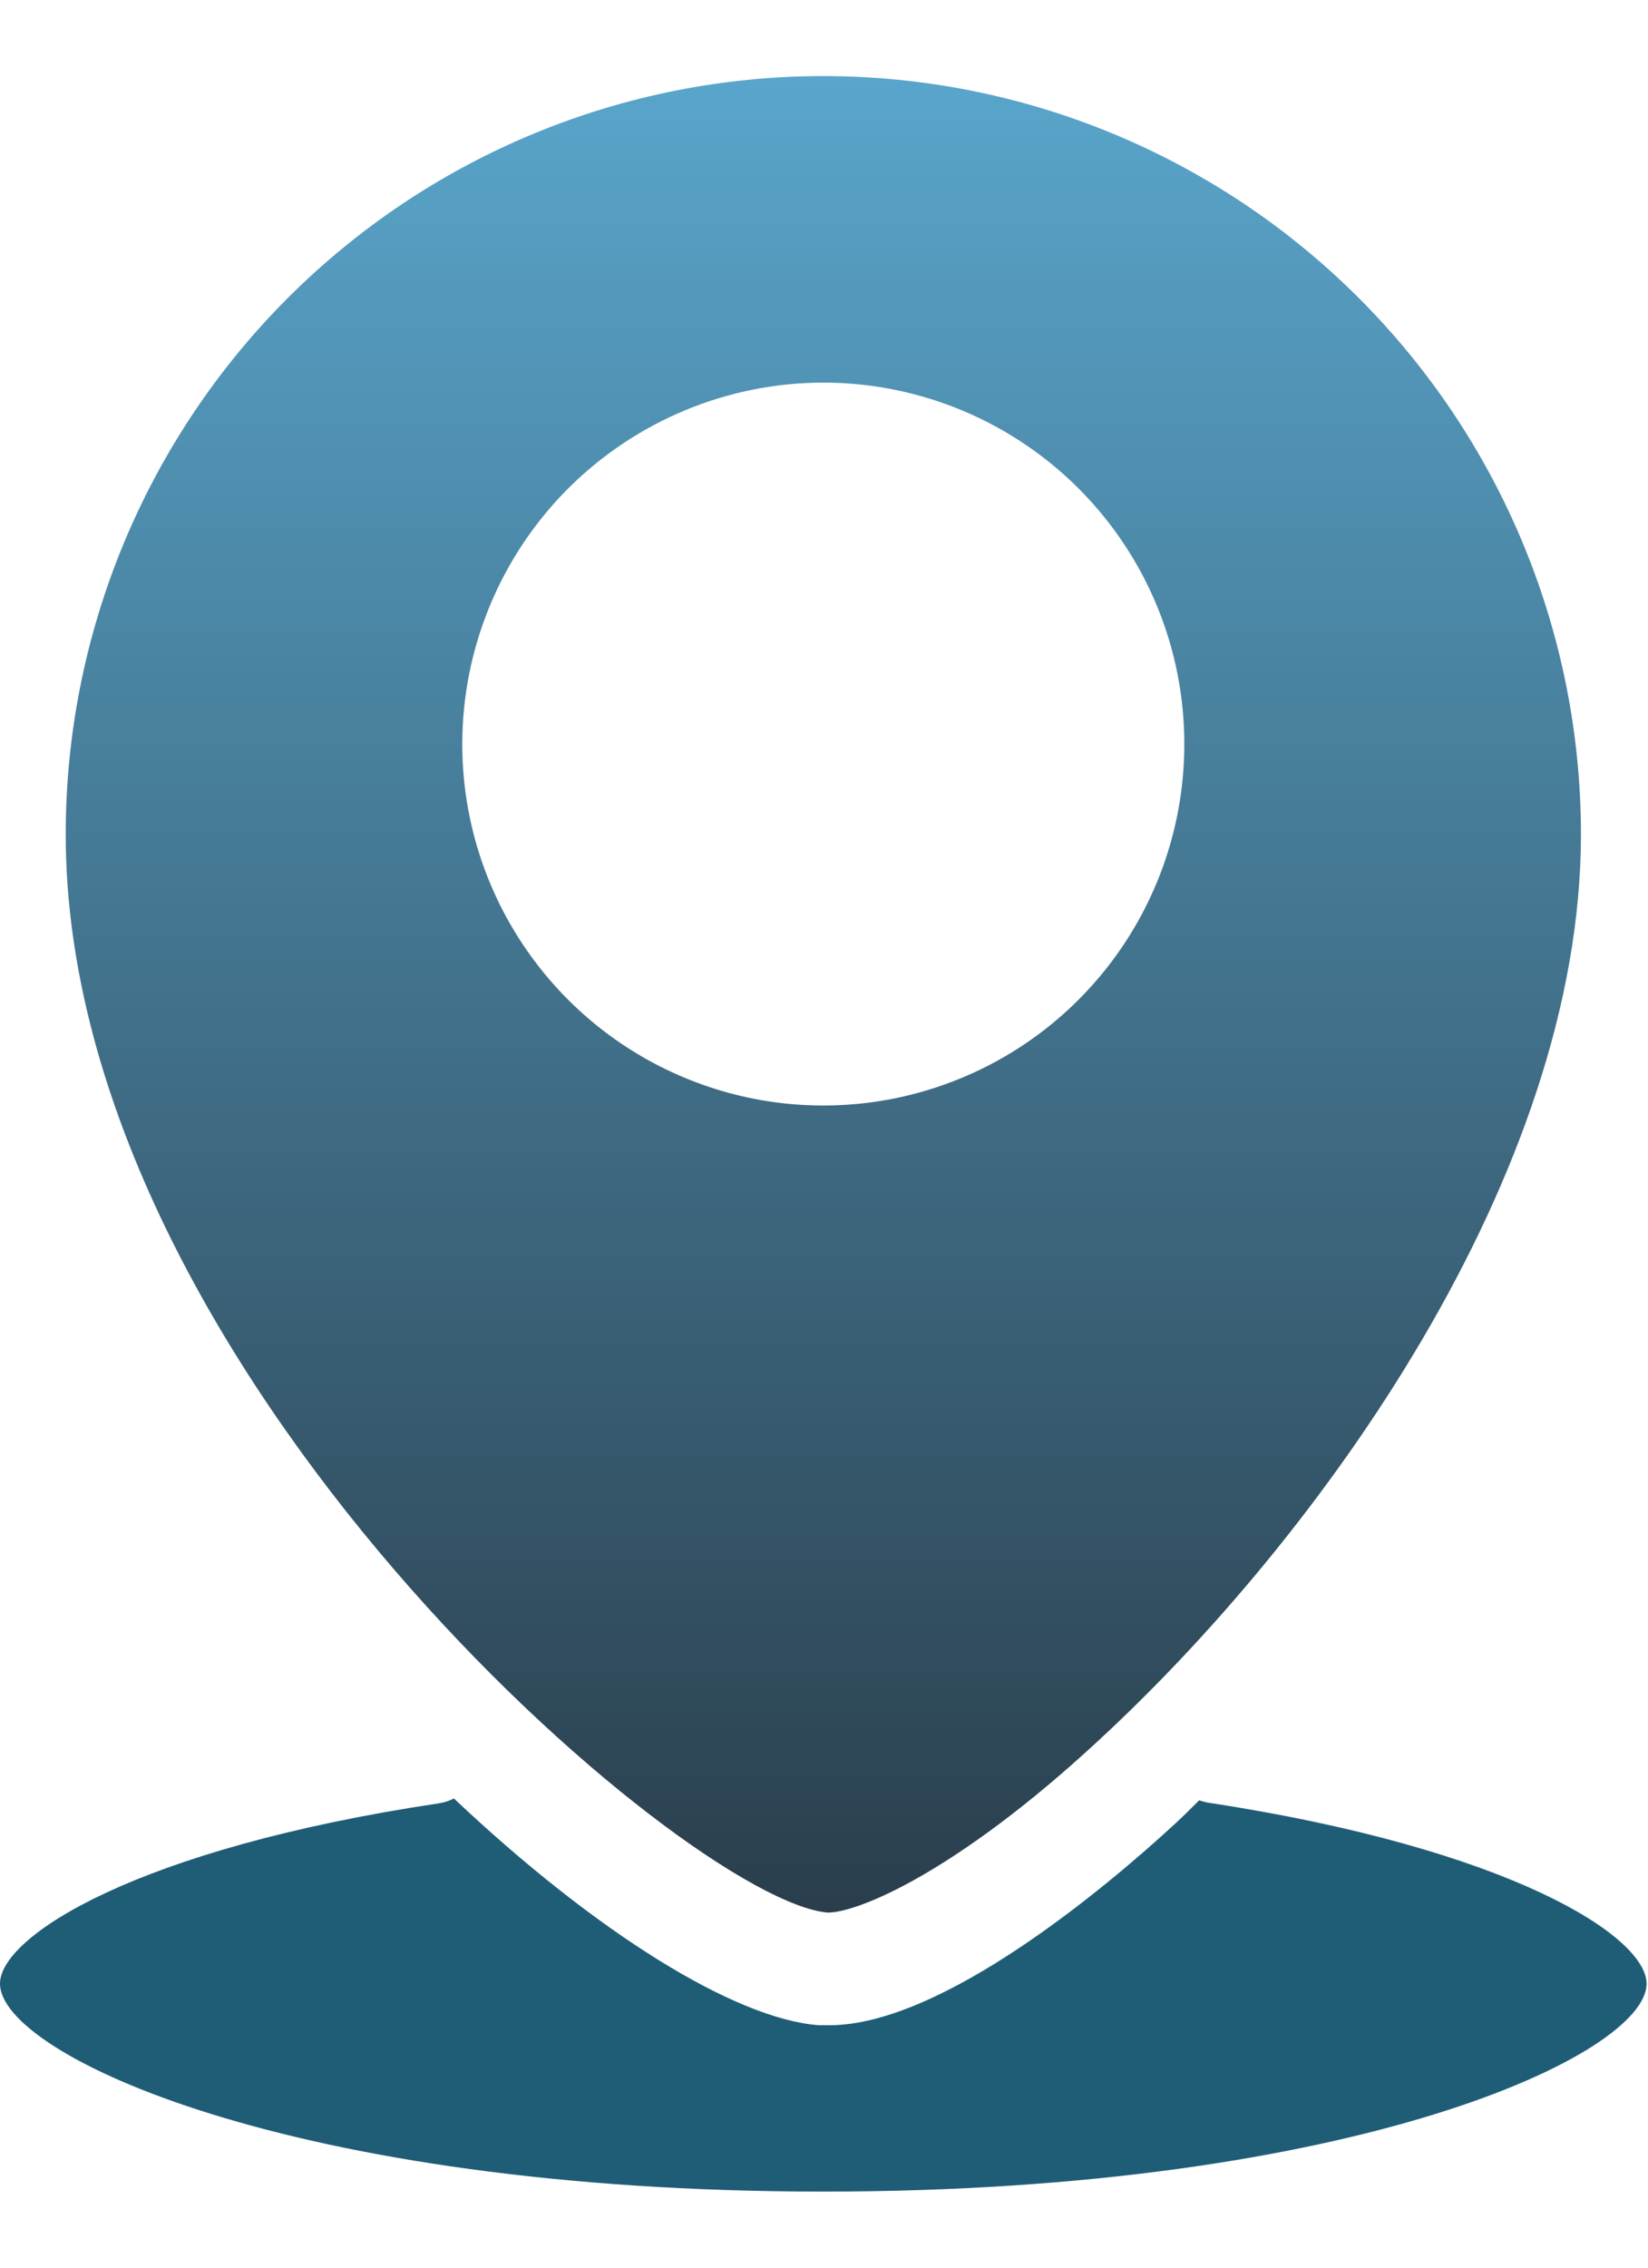 <svg width="16" height="22" viewBox="0 0 16 22" fill="none" xmlns="http://www.w3.org/2000/svg">
<path d="M8.037 18.555C8.334 18.555 9.288 18.159 10.652 16.898C12.819 14.903 15.349 11.396 15.349 8.095C15.349 6.144 14.574 4.273 13.194 2.893C11.815 1.513 9.944 0.738 7.993 0.738C6.042 0.738 4.172 1.513 2.792 2.893C1.413 4.273 0.638 6.144 0.638 8.095C0.638 13.281 6.677 18.445 8.037 18.555ZM7.993 3.712C8.686 3.712 9.364 3.918 9.94 4.303C10.518 4.689 10.966 5.236 11.232 5.877C11.497 6.518 11.566 7.223 11.431 7.903C11.296 8.583 10.962 9.208 10.472 9.698C9.982 10.189 9.357 10.522 8.677 10.658C7.997 10.793 7.292 10.724 6.652 10.458C6.011 10.193 5.464 9.743 5.079 9.167C4.693 8.59 4.488 7.912 4.488 7.218C4.489 6.289 4.858 5.398 5.515 4.74C6.173 4.083 7.064 3.713 7.993 3.712Z" fill="url(#paint0_linear_2_84)"/>
<path d="M7.993 21.262C13.167 21.262 15.986 19.931 15.986 19.245C15.986 18.787 14.667 17.936 11.726 17.488C11.697 17.483 11.669 17.475 11.642 17.466C11.561 17.547 11.48 17.628 11.4 17.701C10.755 18.295 9.152 19.648 8.052 19.648H7.949C7.135 19.586 5.786 18.75 4.407 17.448C4.361 17.471 4.311 17.488 4.261 17.495C1.32 17.936 0 18.787 0 19.245C0 19.931 2.82 21.262 7.993 21.262Z" fill="#1F5D77"/>
<defs>
<linearGradient id="paint0_linear_2_84" x1="7.993" y1="0.738" x2="7.993" y2="18.555" gradientUnits="userSpaceOnUse">
<stop stop-color="#59A5CB"/>
<stop offset="1" stop-color="#2A3E4C"/>
</linearGradient>
</defs>
</svg>

